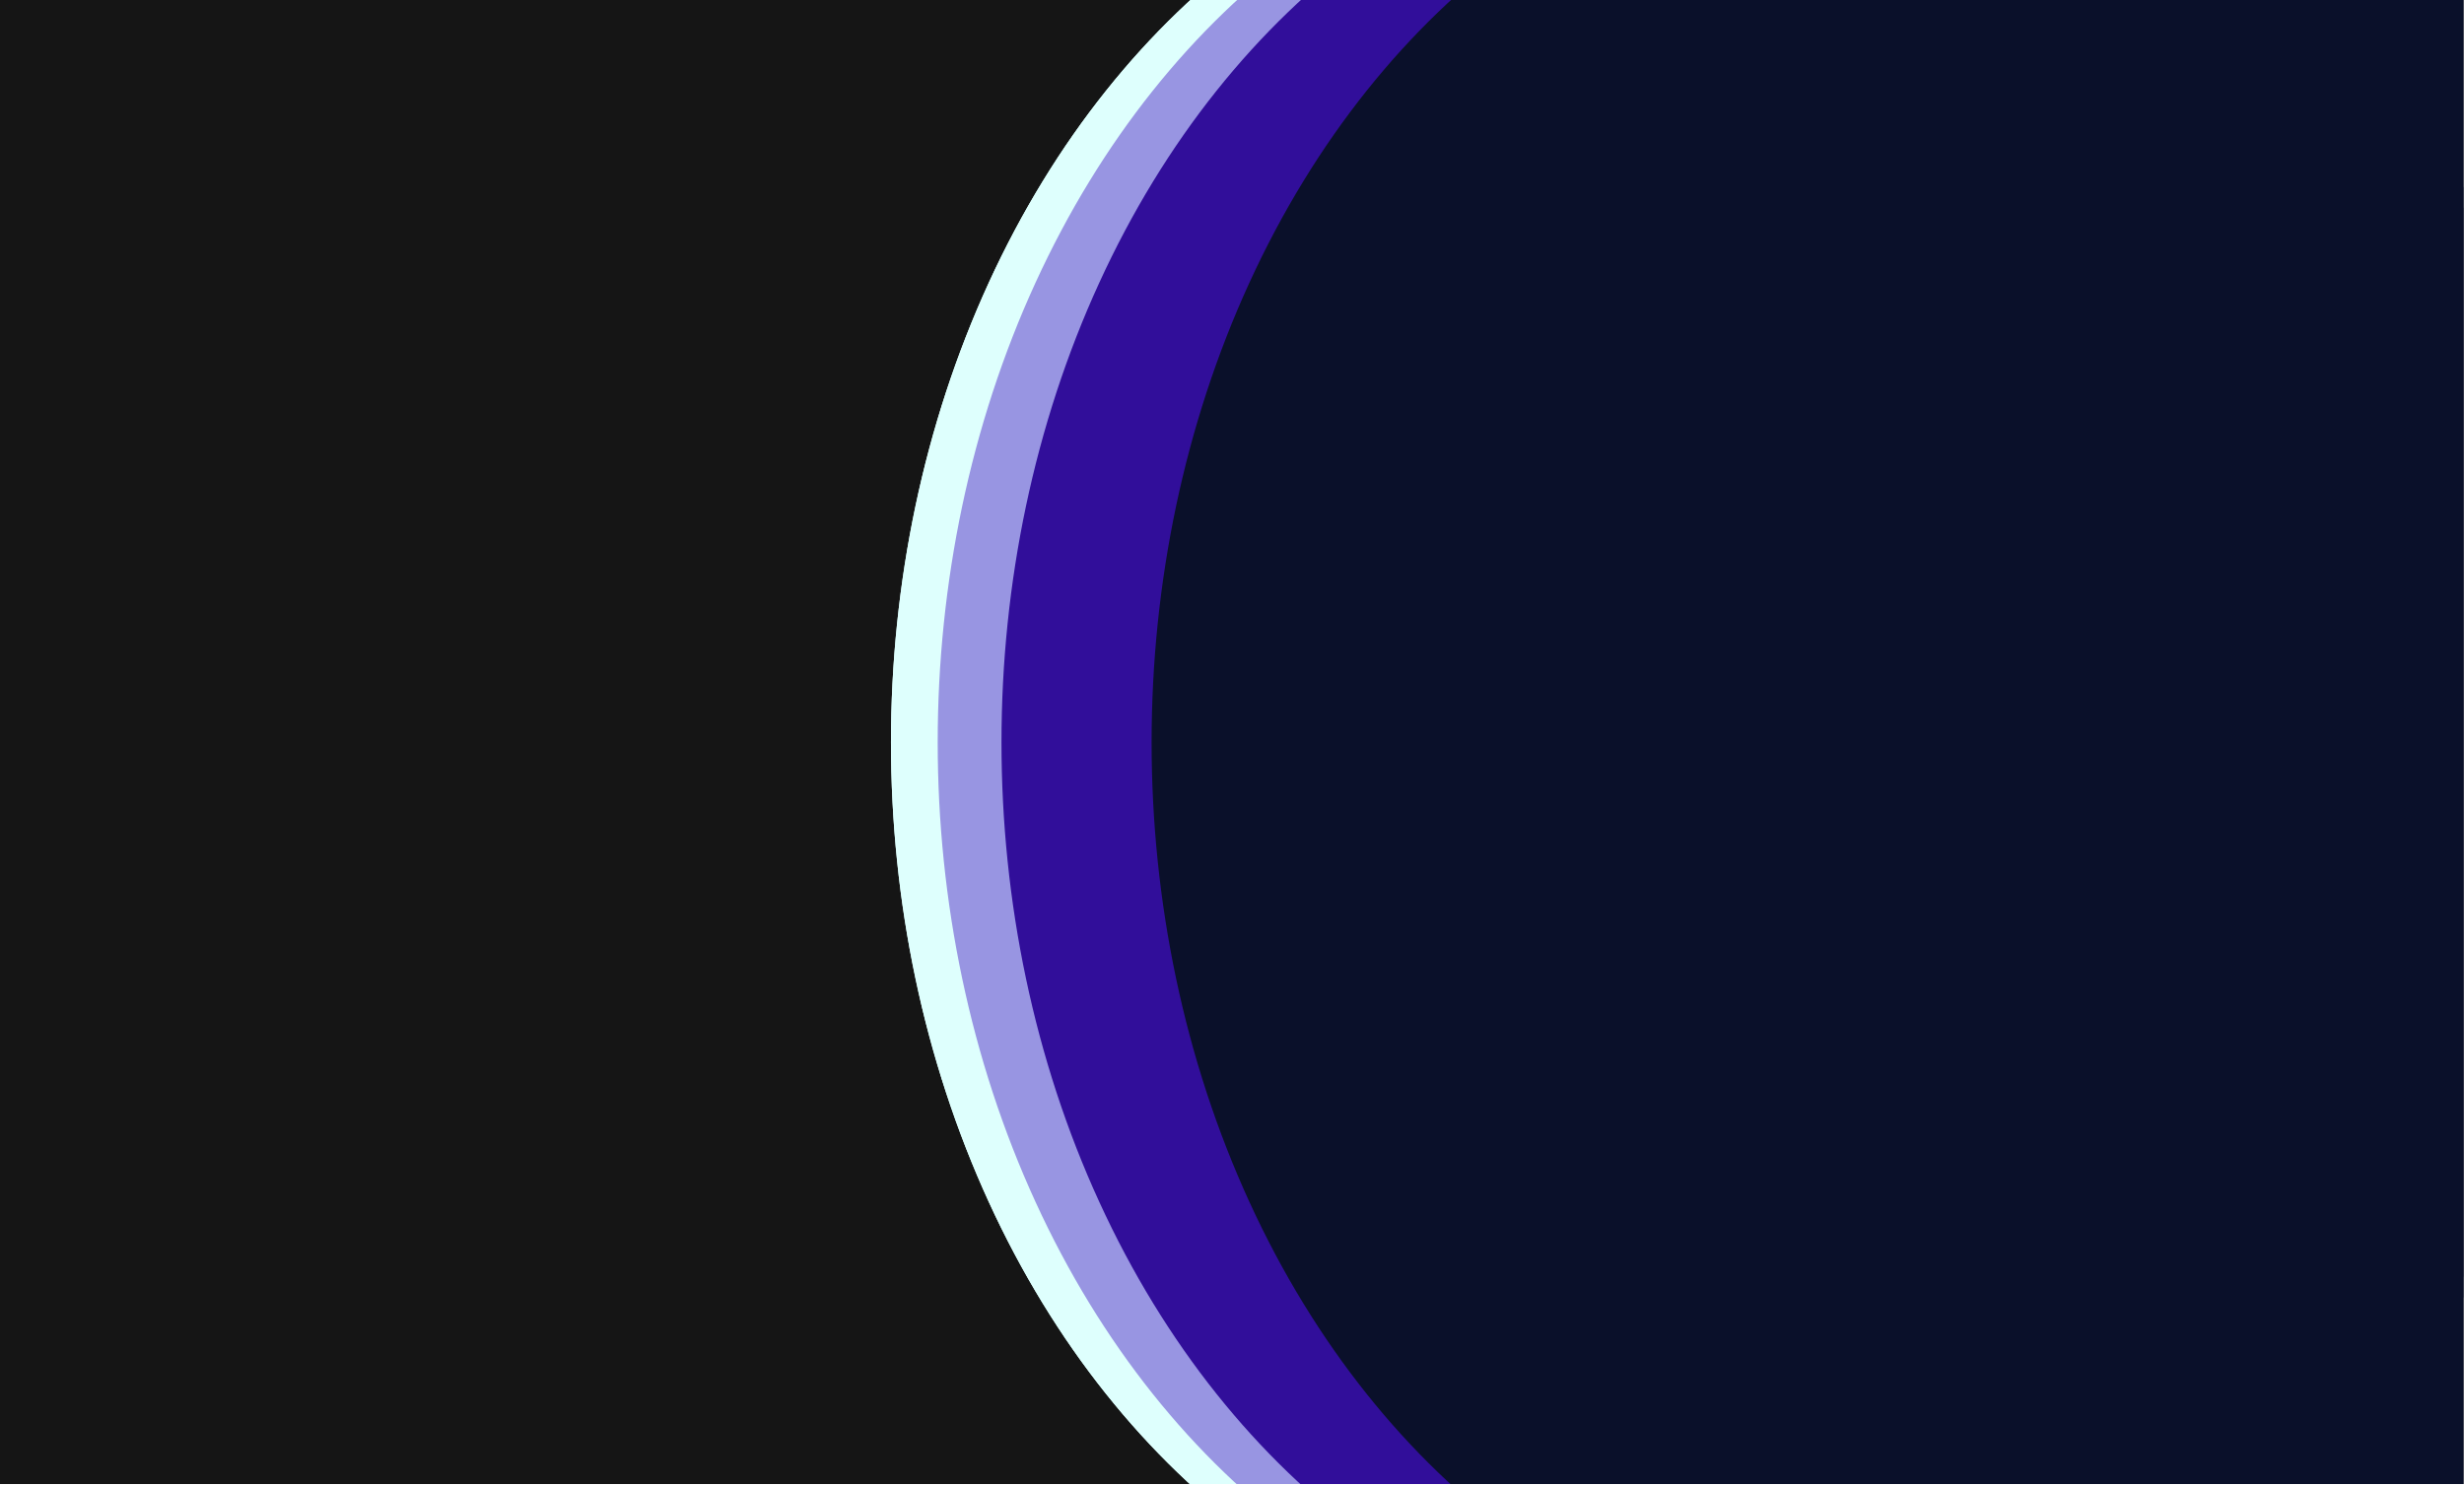 <svg width="852" height="514" viewBox="0 0 852 514" fill="none" xmlns="http://www.w3.org/2000/svg">
<g clip-path="url(#clip0_3102_113)">
<rect width="851.827" height="513.25" fill="#151515"/>
<g style="mix-blend-mode:plus-lighter" filter="url(#filter0_f_3102_113)">
<ellipse cx="560.476" cy="256.724" rx="317.897" ry="252.398" transform="rotate(-90 560.476 256.724)" fill="#DEFFFD"/>
</g>
<g style="mix-blend-mode:plus-lighter">
<ellipse cx="560.476" cy="256.724" rx="317.897" ry="252.398" transform="rotate(-90 560.476 256.724)" fill="#DEFFFD"/>
</g>
<g filter="url(#filter1_f_3102_113)">
<ellipse cx="646.413" cy="256.724" rx="317.897" ry="252.398" transform="rotate(-90 646.413 256.724)" fill="#181624"/>
</g>
<g filter="url(#filter2_f_3102_113)">
<ellipse cx="576.636" cy="256.724" rx="317.897" ry="252.398" transform="rotate(-90 576.636 256.724)" fill="#9895E2"/>
</g>
<g filter="url(#filter3_f_3102_113)">
<ellipse cx="598.69" cy="256.724" rx="317.897" ry="252.398" transform="rotate(-90 598.69 256.724)" fill="#310E9A"/>
</g>
<g filter="url(#filter4_f_3102_113)">
<ellipse cx="650.597" cy="256.724" rx="317.897" ry="252.398" transform="rotate(-90 650.597 256.724)" fill="#0A102A"/>
</g>
<rect x="669" y="-32" width="244" height="660" fill="#0A102A"/>
</g>
<defs>
<filter id="filter0_f_3102_113" x="289.065" y="-80.186" width="542.823" height="673.82" filterUnits="userSpaceOnUse" color-interpolation-filters="sRGB">
<feFlood flood-opacity="0" result="BackgroundImageFix"/>
<feBlend mode="normal" in="SourceGraphic" in2="BackgroundImageFix" result="shape"/>
<feGaussianBlur stdDeviation="9.507" result="effect1_foregroundBlur_3102_113"/>
</filter>
<filter id="filter1_f_3102_113" x="365.496" y="-89.693" width="561.836" height="692.833" filterUnits="userSpaceOnUse" color-interpolation-filters="sRGB">
<feFlood flood-opacity="0" result="BackgroundImageFix"/>
<feBlend mode="normal" in="SourceGraphic" in2="BackgroundImageFix" result="shape"/>
<feGaussianBlur stdDeviation="14.26" result="effect1_foregroundBlur_3102_113"/>
</filter>
<filter id="filter2_f_3102_113" x="295.719" y="-89.693" width="561.836" height="692.833" filterUnits="userSpaceOnUse" color-interpolation-filters="sRGB">
<feFlood flood-opacity="0" result="BackgroundImageFix"/>
<feBlend mode="normal" in="SourceGraphic" in2="BackgroundImageFix" result="shape"/>
<feGaussianBlur stdDeviation="14.26" result="effect1_foregroundBlur_3102_113"/>
</filter>
<filter id="filter3_f_3102_113" x="317.773" y="-89.693" width="561.836" height="692.833" filterUnits="userSpaceOnUse" color-interpolation-filters="sRGB">
<feFlood flood-opacity="0" result="BackgroundImageFix"/>
<feBlend mode="normal" in="SourceGraphic" in2="BackgroundImageFix" result="shape"/>
<feGaussianBlur stdDeviation="14.26" result="effect1_foregroundBlur_3102_113"/>
</filter>
<filter id="filter4_f_3102_113" x="322.147" y="-137.225" width="656.901" height="787.898" filterUnits="userSpaceOnUse" color-interpolation-filters="sRGB">
<feFlood flood-opacity="0" result="BackgroundImageFix"/>
<feBlend mode="normal" in="SourceGraphic" in2="BackgroundImageFix" result="shape"/>
<feGaussianBlur stdDeviation="38.026" result="effect1_foregroundBlur_3102_113"/>
</filter>
<clipPath id="clip0_3102_113">
<rect width="851.827" height="513.25" fill="white"/>
</clipPath>
</defs>
</svg>

